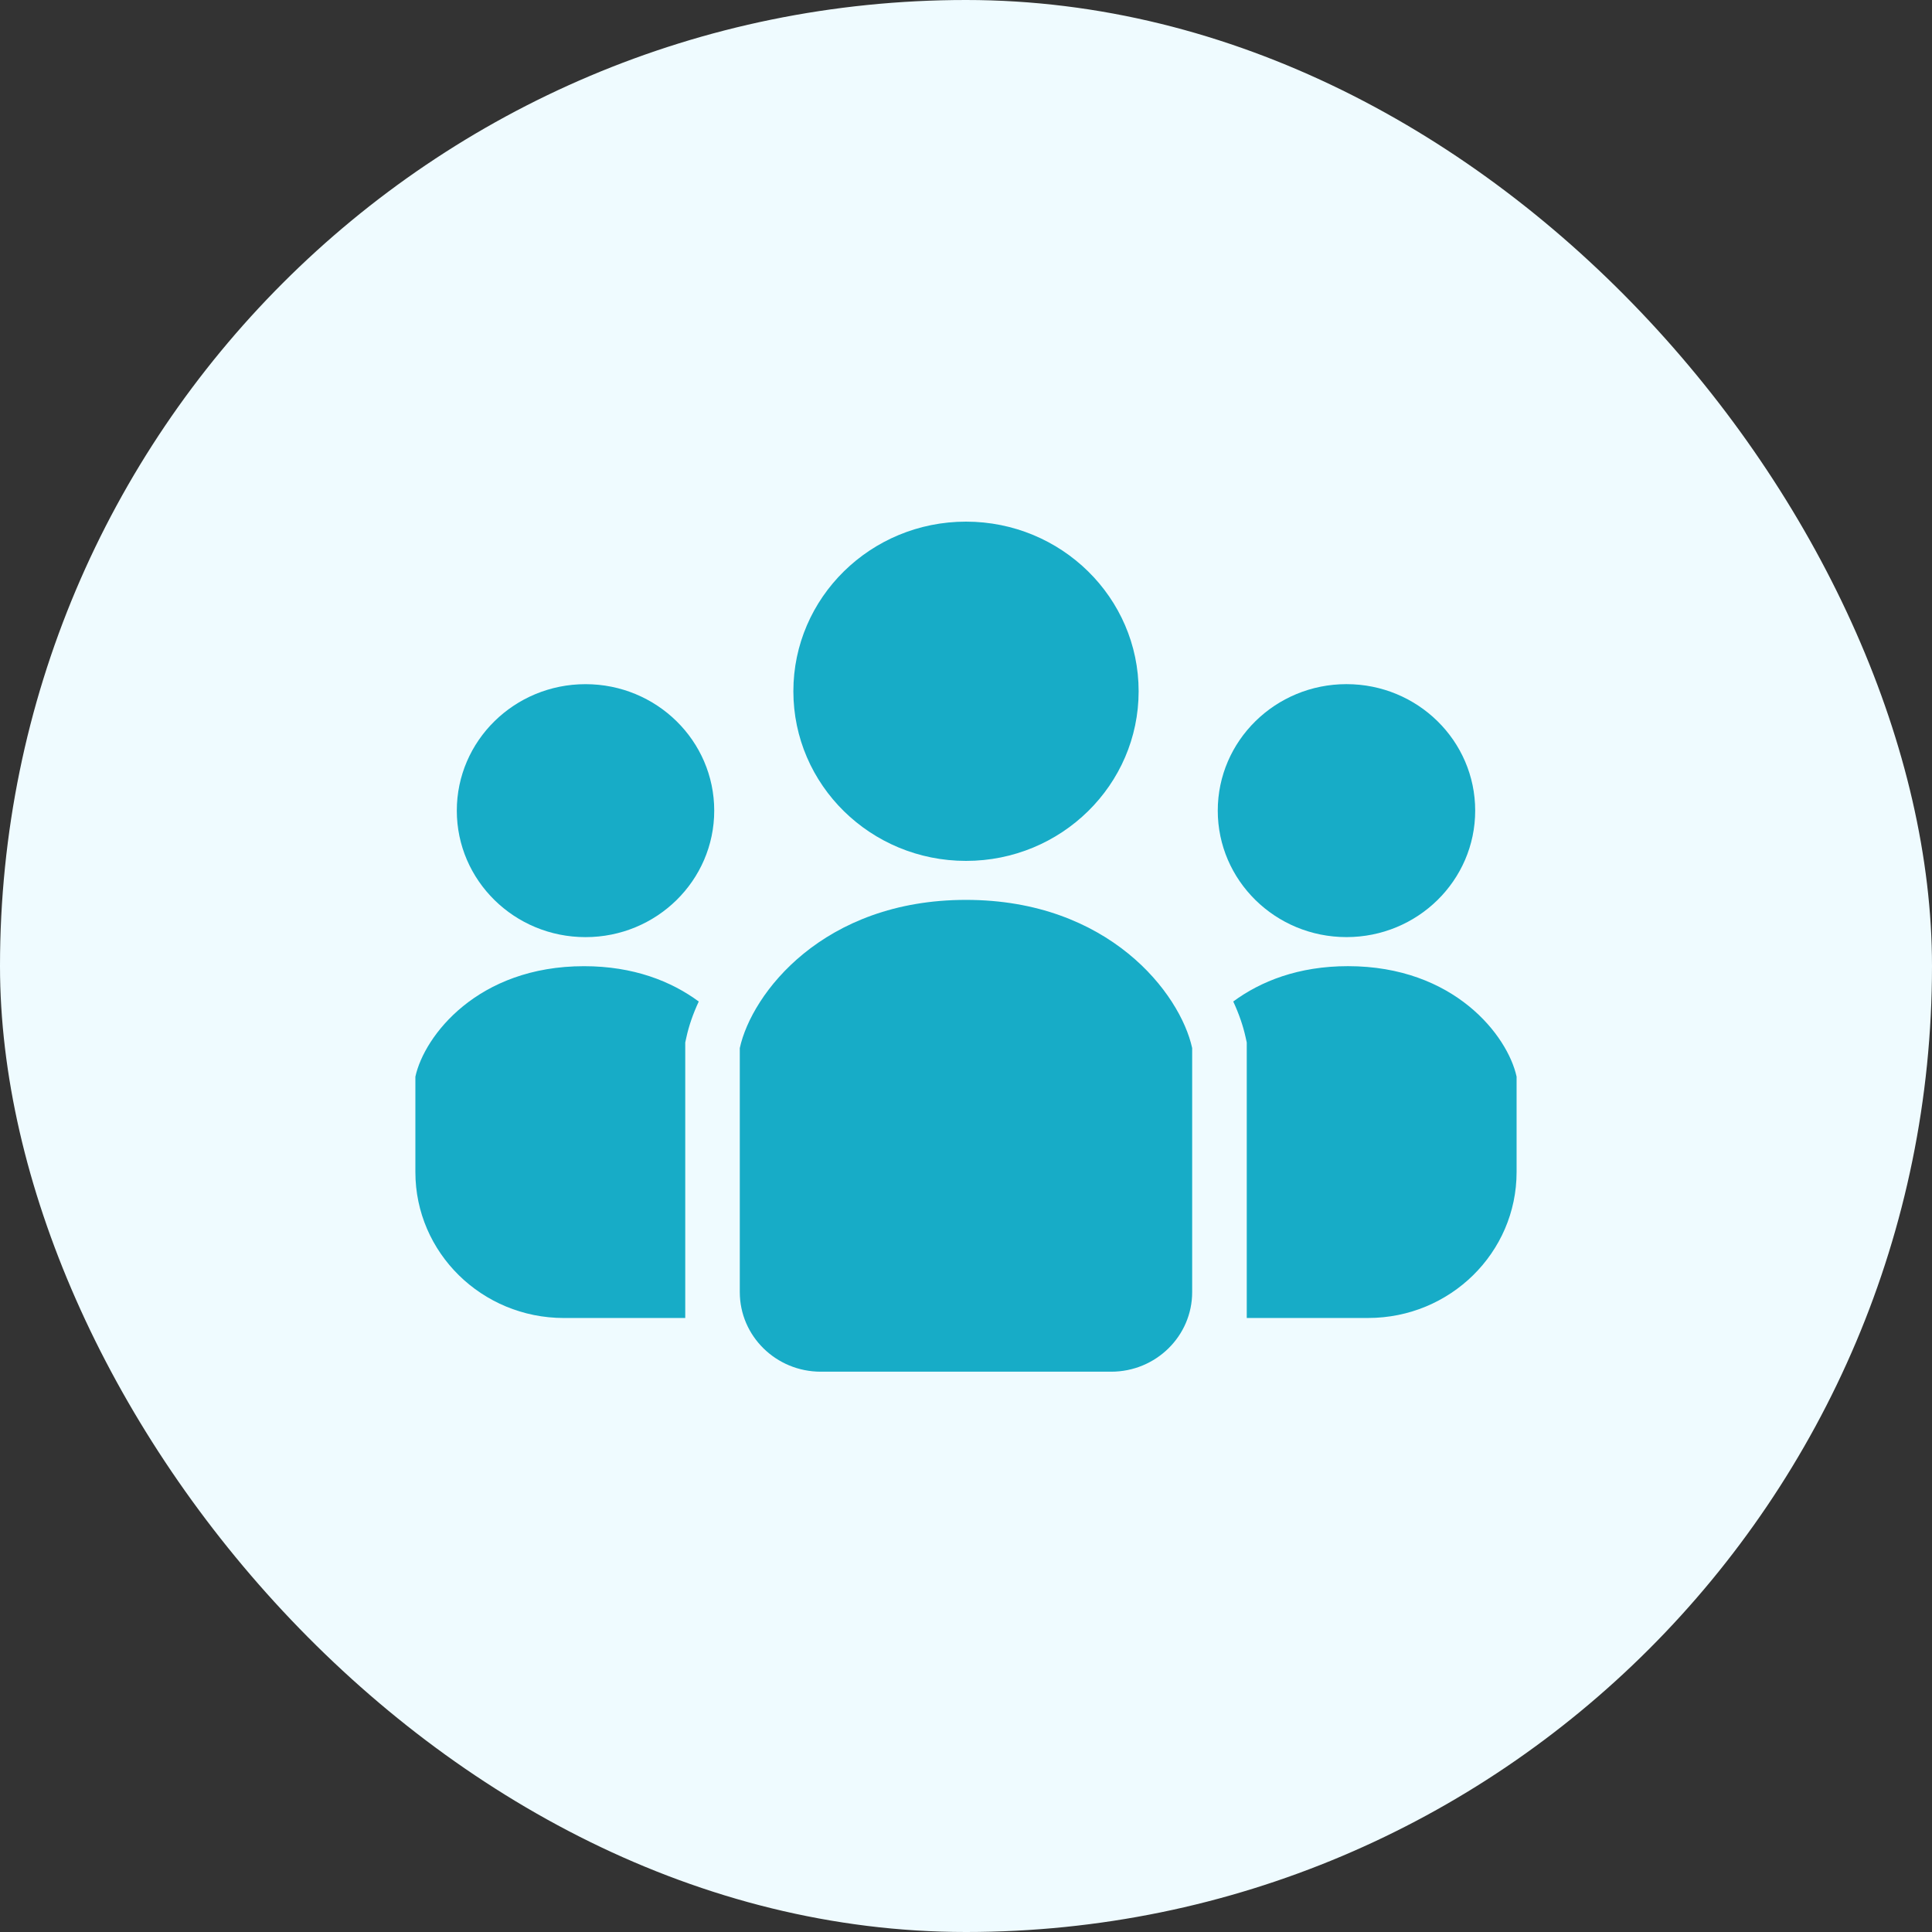 <svg width="144" height="144" viewBox="0 0 144 144" fill="none" xmlns="http://www.w3.org/2000/svg">
<rect x="0" y="0" width="144" height="144" fill="#333333" stroke="none"/>
<rect width="144" height="144" rx="72" fill="#EFFBFF"/>
<g clip-path="url(#clip0_3188_866)">
<path d="M72 64.166C79.105 64.166 84.867 58.504 84.867 51.523C84.867 44.541 79.105 38.88 72 38.88C64.895 38.88 59.133 44.541 59.133 51.523C59.133 58.506 64.893 64.166 72 64.166Z" fill="#17ACC7"/>
<path d="M100.359 69.846C105.656 69.846 109.952 65.626 109.952 60.419C109.952 55.211 105.658 50.992 100.359 50.992C95.061 50.992 90.765 55.212 90.765 60.419C90.765 65.625 95.061 69.846 100.359 69.846Z" fill="#17ACC7"/>
<path d="M100.468 72.012C96.779 72.012 93.96 73.14 91.919 74.646C92.35 75.574 92.656 76.472 92.837 77.296L92.926 77.701V98.234H101.972C108.085 98.234 113.038 93.365 113.038 87.358V80.246C112.378 77.214 108.407 72.012 100.467 72.012H100.468Z" fill="#17ACC7"/>
<path d="M43.641 50.994C38.342 50.994 34.048 55.214 34.048 60.42C34.048 65.626 38.342 69.848 43.641 69.848C48.939 69.848 53.234 65.628 53.234 60.42C53.234 55.212 48.939 50.994 43.641 50.994Z" fill="#17ACC7"/>
<path d="M30.96 80.248V87.36C30.96 93.367 35.915 98.236 42.028 98.236H51.074V77.702L51.163 77.298C51.342 76.474 51.648 75.577 52.081 74.648C50.04 73.142 47.221 72.014 43.532 72.014C35.592 72.014 31.622 77.216 30.96 80.248Z" fill="#17ACC7"/>
<path d="M72 67.072C61.352 67.072 56.028 74.047 55.14 78.116V96.308C55.14 99.582 57.843 102.238 61.176 102.238H82.821C86.154 102.238 88.857 99.582 88.857 96.308V78.116C87.97 74.047 82.645 67.072 71.997 67.072H72Z" fill="#17ACC7"/>
</g>
<defs>
<clipPath id="clip0_3188_866">
<rect width="82.08" height="63.36" fill="white" transform="translate(30.96 38.88)"/>
</clipPath>
</defs>
</svg>
